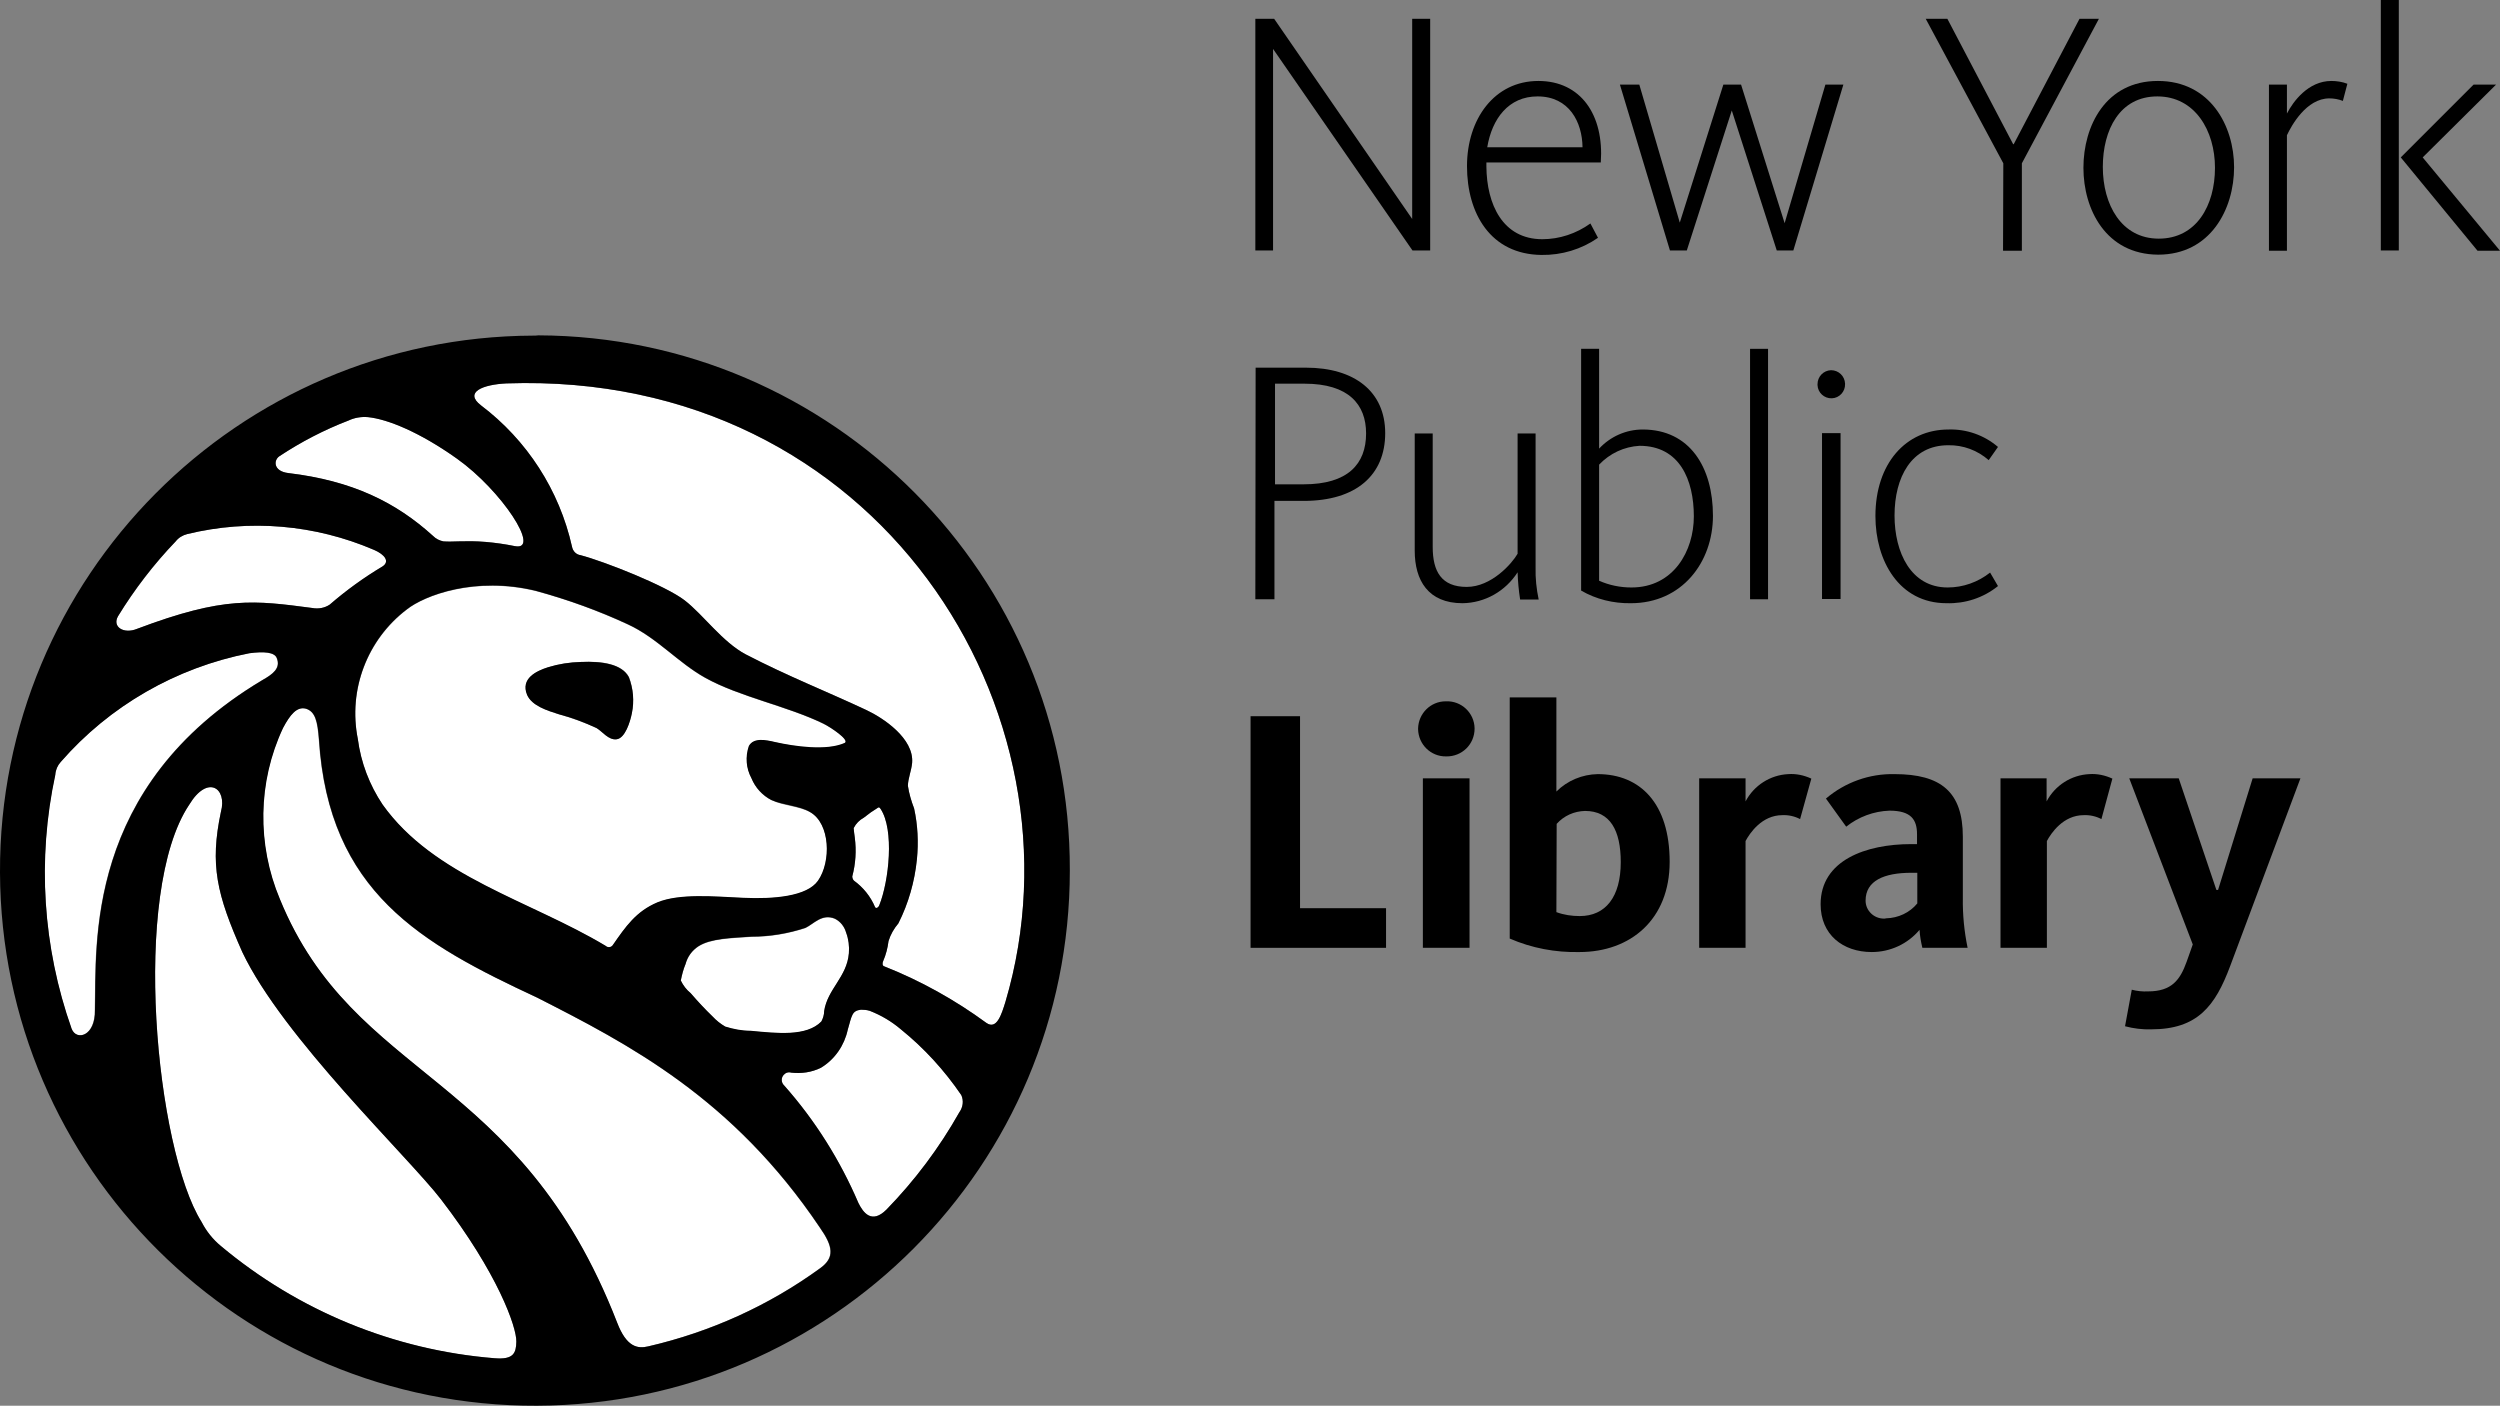 <?xml version="1.0" encoding="UTF-8"?> <svg xmlns="http://www.w3.org/2000/svg" xmlns:xlink="http://www.w3.org/1999/xlink" version="1.1" id="layer" x="0px" y="0px" width="889.4px" height="500.1px" viewBox="0 0 889.4 500.1" style="enable-background:new 0 0 889.4 500.1;" xml:space="preserve"><rect x="0" y="0" width="889.4" height="500.1" fill="#808080" stroke="none"/> <style type="text/css"> .st0{fill:#FFFFFF;} </style> <g> <g> <path d="M446.6,6.7h6.7l49.1,71.2V6.7h6.4v82.4h-6.3l-49.6-71.7v71.7h-6.3L446.6,6.7L446.6,6.7z"></path> <path d="M521.9,59.1c0-16.7,9.7-30.3,25.4-30.3c15.1,0,23.4,12.1,22.2,29h-40.7v1.4c0.1,13.5,5.8,25.9,19.9,25.9 c6.1,0,12.1-2,17.1-5.6l2.7,5.1c-5.9,4.1-12.9,6.2-20.1,6.1C530.3,90.5,521.9,76,521.9,59.1z M563,52.4c-0.1-8.9-4.7-18.1-16-18.1 c-10.3,0-16.2,7.9-17.9,18.1H563z"></path> <path d="M576.3,30.1h6.9l14.4,49.1l15.5-49.1h6.3l15.5,49.3l14.5-49.3h6.4l-17.8,59h-5.9l-16-49.8l-16,49.8h-6L576.3,30.1z"></path> <path d="M712.7,58.1L685.1,6.7h7.7l23.4,44.6h0.2l23.4-44.6h6.9l-27.4,51.4v31.1h-6.7L712.7,58.1L712.7,58.1z"></path> <path d="M741.2,59.7c0-14.9,7.9-30.9,26.5-30.9s27.1,16,27.1,30.7c0,14.9-8.4,31.1-27,31.1C749.2,90.5,741.2,74.5,741.2,59.7z M788,59.7c0-13.2-7.1-25.4-20.5-25.4s-19.4,11.9-19.4,25.1c0,13.4,6.6,25.5,19.9,25.5C781.4,84.9,788,73.1,788,59.7z"></path> <path d="M807.2,30.1h6.4v10.3c2.2-4.3,7.6-11.6,15.8-11.6c1.9,0,3.9,0.3,5.7,1l-1.6,6.1c-1.5-0.6-3.2-0.9-4.8-0.9 c-8.2,0-13.5,9.7-15.1,13.1v41.1h-6.4L807.2,30.1L807.2,30.1z"></path> <path d="M847,0h6.4v89.1H847V0z M854.1,56L880,30.1h8L861.9,56l27.5,33.2h-8L854.1,56z"></path> </g> <g> <path d="M446.7,130.8h17.9c17.3,0,28.2,8.5,28.2,23.3c0,14.9-10.3,24.1-29,24.1h-10.4v35h-6.8L446.7,130.8L446.7,130.8z M463.8,172.3c15.7,0,22.2-7.2,22.2-18.1c0-10.3-6.2-17.7-21.9-17.7h-10.5v35.8H463.8L463.8,172.3z"></path> <path d="M503.3,195.9v-41.7h6.4v40.4c0,8.7,3.1,14.2,12.1,14.2c8.8,0,16.1-8.3,18.1-11.8v-42.8h6.4v47.7 c-0.1,3.8,0.3,7.6,1.1,11.4h-6.6c-0.5-3.2-0.8-6.4-0.9-9.7c-4.3,6.7-11.6,10.9-19.6,11C508.1,214.6,503.3,206.5,503.3,195.9z"></path> <path d="M562.5,210.1v-86h6.4v35.5c4-4.3,9.6-6.8,15.5-6.8c16.8,0,25,13.5,25,30.7c0,16.6-11.1,31.1-29.2,31.1 C574,214.7,567.8,213.2,562.5,210.1z M602.6,183.7c0-12.9-5-25.1-19.3-25.1c-5.5,0.3-10.6,2.7-14.4,6.7v41.3 c3.6,1.6,7.5,2.4,11.5,2.4C595.4,209,602.6,196,602.6,183.7z"></path> <path d="M622.6,124.1h6.4v89.1h-6.4V124.1z"></path> <path d="M646.6,136.7c0-2.7,2.1-4.9,4.8-5c2.7,0,4.9,2.1,5,4.8v0.1c0.1,2.7-2,5-4.7,5.1s-5-2-5.1-4.7 C646.6,136.9,646.6,136.8,646.6,136.7z M648.2,154.1h6.6v59h-6.6C648.2,213.2,648.2,154.1,648.2,154.1z"></path> <path d="M667.2,183.6c0-18.7,10.8-30.8,26-30.8c6.4-0.2,12.7,2,17.6,6.2l-3.3,4.7c-4-3.5-9.1-5.4-14.4-5.3 c-13.1,0-19.1,11.4-19.1,25c0,13.1,5.8,25.6,18.9,25.6c5.5,0,10.8-1.9,15.1-5.3l2.8,4.8c-5.2,4.2-11.7,6.3-18.3,6.1 C675.6,214.6,667.2,199.5,667.2,183.6z"></path> </g> <g> <path d="M444.9,337.2v-82.4h17.6v68.3h30.6v14.1H444.9L444.9,337.2z"></path> <path d="M514.5,269.1c-5.5,0.1-9.9-4.3-10-9.7c0-0.1,0-0.1,0-0.2c0.1-5.4,4.5-9.7,9.8-9.7c0.1,0,0.1,0,0.2,0 c5.4-0.2,10,4.1,10.1,9.6v0.1C524.6,264.8,520.1,269.2,514.5,269.1L514.5,269.1z M506.2,337.2v-60.3h16.6v60.3H506.2z"></path> <path d="M553.7,248.1v33.5c3.9-3.9,9.2-6.1,14.7-6.2c15.1,0,25.6,10.4,25.6,31.2c0,20.5-13.9,32.1-32.1,32.1 c-8.5,0.2-17-1.4-24.8-4.8v-85.8L553.7,248.1L553.7,248.1z M553.7,324.5c2.7,1,5.5,1.4,8.3,1.4c9.2,0,14.6-6.8,14.6-19.2 c0-11.3-3.8-18.2-12.7-18.2c-3.9,0.1-7.5,1.7-10.1,4.6L553.7,324.5L553.7,324.5z"></path> <path d="M640.4,291.4c-1.9-1-4.1-1.5-6.3-1.4c-7.3,0-11.6,6.4-13.1,9.2v38h-16.5v-60.3H621v8.2c3-5.7,8.8-9.4,15.2-9.7 c2.8-0.2,5.6,0.4,8.2,1.6L640.4,291.4z"></path> <path d="M683.9,337.2c-0.5-2.1-0.9-4.3-1-6.4c-4.2,5-10.4,7.9-17,7.9c-10.3,0-18.2-6.2-18.2-17c0-15.7,16.2-21.4,32.2-21.4h2.1 v-3.5c0-5.2-2.1-8.4-9.8-8.4c-5.6,0.2-11,2.2-15.4,5.7l-7.2-10c6.8-5.8,15.5-8.9,24.4-8.7c16.5,0,24.3,6.3,24.3,22.3v21.7 c-0.1,6,0.5,12,1.7,17.8H683.9L683.9,337.2z M682.1,310.5H680c-9.7,0-16.3,2.8-16.3,9.9c0,3.6,3,6.4,6.5,6.4c0.3,0,0.5,0,0.8-0.1 c4.3-0.1,8.4-2,11.1-5.3V310.5L682.1,310.5z"></path> <path d="M747.6,291.4c-1.9-1-4.1-1.5-6.3-1.4c-7.3,0-11.6,6.4-13.1,9.2v38h-16.5v-60.3h16.4v8.2c3-5.7,8.8-9.4,15.2-9.7 c2.8-0.2,5.6,0.4,8.2,1.6L747.6,291.4z"></path> <path d="M757.5,276.9h17.6l13.4,39.7h0.6l12.3-39.7h17l-25,66.8c-5.3,14.2-11.6,22.5-28.1,22.5c-3.1,0.1-6.3-0.3-9.3-1.1l2.4-13 c1.9,0.5,3.9,0.7,5.8,0.6c8.4,0,11.4-4.1,13.7-10.5l2.2-6.2L757.5,276.9z"></path> </g> </g> <g> <path class="st0" d="M292.9,257.5c-12.9-6.3-29.7-9.5-42-16.3c-9.7-5.4-17.1-14.2-27.5-19c-10.6-4.9-21.5-8.9-32.7-11.9 c-21.6-5.3-39.8,1.6-46,6.6c-14.1,10.8-20.9,28.7-17.4,46.1c1.1,8.3,4.2,16.3,8.8,23.3c18.2,25.7,52.3,34.1,79.4,50.3 c0.7,0.6,1.8,0.5,2.5-0.2l0.1-0.1c4.5-6.7,8.2-12,15.9-15.2c7.8-3.2,20-2.1,30.5-1.6c10.9,0.5,22.6-0.5,26.6-6.1 c4.7-6.7,4.4-20.2-2.8-24.4c-3.9-2.2-9.6-2.3-13.8-4.3c-3.2-1.6-5.8-4.4-7.1-7.8c-1.9-3.5-2.2-7.7-0.9-11.4c1.7-3,6-2.2,9.4-1.4 c6.8,1.6,18.1,3.2,24.7,0.3C302.4,263.3,295.5,258.7,292.9,257.5z M224.8,253.7c-0.6,3-2.4,8.9-5.4,9.3c-3,0.4-5.1-2.8-7.2-4 c-4.3-2-8.8-3.6-13.4-4.9c-4.1-1.3-9.6-3-11.2-6.9c-2.4-5.8,3.3-8.5,7.4-9.8c3.8-1.2,7.8-1.8,11.8-1.9c7.4-0.4,14.5,0.7,17,5.4 C225.3,245,225.6,249.5,224.8,253.7z"></path> <path class="st0" d="M19.6,275.6c0.1-1.7,0.8-3.3,1.9-4.5c17.4-20,41.1-33.6,67.1-38.7c5.2-0.7,9-0.4,9.8,1.7 c1.5,3.7-1.5,5.8-5.2,7.9c-63.4,37.9-58.9,94.2-59.5,117.3c0.2,9.4-6.6,11.1-8.3,6.7C15.2,336.9,13.2,305.7,19.6,275.6z"></path> <path class="st0" d="M62.5,192.6c1-1.3,2.5-2.2,4.1-2.6c22.2-5.4,45.4-3.4,66.4,5.6c4,1.7,5.7,4.2,3.1,5.9 c-6.7,4-12.9,8.5-18.8,13.6c-1.8,1.2-4,1.6-6.2,1.2c-20.6-2.7-31.3-4.3-62.3,7.4c-4.8,2-9-0.7-6.8-4.5 C47.8,209.8,54.7,200.8,62.5,192.6z"></path> <path class="st0" d="M102.6,168.3c-5.3-0.6-5.4-4.5-3.2-6c7.7-5.1,16-9.4,24.6-12.7c2.1-1,4.5-1.4,6.9-1.2 c7,0.7,18.5,5.4,31.7,14.8c15.9,11.3,30,32.9,20.6,31.1c-3.4-0.7-6.9-1.2-10.4-1.5c-7.2-0.6-11.9,0.1-15.1-0.2 c-1.4-0.3-2.6-0.9-3.6-1.9C140.8,178.7,125.3,171.1,102.6,168.3z"></path> <path class="st0" d="M357.7,356.4c-1.4,4.5-3.1,10.1-6.8,7.5c-11.2-8.2-23.4-15-36.3-20.1c-0.8-0.2-0.7-1.3-0.4-1.9 c1-2.3,1.6-4.7,1.9-7.1c0.7-2.3,1.9-4.4,3.5-6.3c3.6-7.1,5.8-14.9,6.6-22.8c0.6-6.1,0.3-12.2-1-18.1c-1-2.6-1.8-5.3-2.2-8 c0-2.6,1.2-5.2,1.5-8.2c0.7-8.7-10.3-16-16.3-18.8c-13.6-6.4-28.1-12.1-42.9-19.8c-8.3-4.4-15-14-21.7-19.2s-28.4-13.8-37.1-16.1 c-1.5-0.2-2.7-1.4-3-3c-4.5-20.1-16-37.9-32.4-50.3c-6.1-4.7,0.7-7.4,9.1-7.8C312.3,131.9,388.2,253.3,357.7,356.4z"></path> <path class="st0" d="M304.1,298c-0.1-0.7-0.4-2.9-0.4-3.4c0.8-1.6,2.1-2.9,3.6-3.7c1.6-1.3,3.3-2.5,5.1-3.6 c0.5-0.3,0.8,0.4,0.9,0.5c4.9,7.4,3,25.6-0.5,34.3c-0.4,0.9-1.2,1.2-1.5,0.6c-1.6-3.8-4.2-7-7.5-9.4c-0.4-0.4-0.6-1-0.6-1.5 C304.4,307.3,304.7,302.7,304.1,298z"></path> <path class="st0" d="M243.9,343c0.7-2.6,2.3-4.8,4.6-6.3c4.4-2.8,11.8-2.9,18.9-3.4c6.5,0,13-1.1,19.1-3.1c3-1.4,5.9-5.2,10.5-3.3 c2,1,3.4,2.8,4,4.9c0.9,2.4,1.2,4.9,1,7.4c-0.7,8.5-7.6,12.7-8.8,20.6c0,1.3-0.4,2.6-1,3.7c-5.3,5.4-15.7,4.2-25.2,3.3 c-3.1,0-6.1-0.6-9-1.5c-1.7-1-3.2-2.2-4.5-3.6c-2.7-2.6-5.3-5.4-7.8-8.3c-1.5-1.2-2.7-2.8-3.5-4.5 C242.6,346.9,243.1,344.9,243.9,343z"></path> <path class="st0" d="M78.6,443.3c-2.9-2.4-5.2-5.3-6.9-8.6c-16.2-25.8-25.2-117.3-4.4-148.4c6.6-10.9,13.6-5.9,11.3,2.5 c-4,18.9-1.5,29.4,7.6,49.9c14.4,30.4,58.9,72.7,70.7,88c20.2,26.3,26.9,45.4,26.8,50.6c-0.1,4-0.9,6.5-7.8,5.9 C140.2,480.4,106.2,466.4,78.6,443.3z"></path> <path class="st0" d="M99.5,319.9c-8.2-19.5-7.9-41.7,1.1-60.9c2.5-4.7,4.9-7.7,8.1-6.9c3.4,1,4.2,4.5,4.7,11 c3.5,54.3,36.4,72.6,77.6,91.8c32.6,16.6,69.6,35.7,100.6,81.8c4.7,6.7,5.4,10.7,0.1,14.5c-18.3,13.3-39.1,22.7-61.2,27.8 c-3.8,0.9-7.7,0.2-11-8.4C184.7,380.8,126.2,384.9,99.5,319.9z"></path> <path class="st0" d="M315.4,430.3c-5.3,5.3-8.3,1.1-10-2.3c-6.5-15.2-15.4-29.4-26.4-41.8c-1.1-1-1.2-2.7-0.2-3.8 c0.7-0.8,1.7-1.1,2.7-0.8c3.6,0.4,7.2-0.1,10.5-1.7c5-3,8.4-8,9.6-13.6c1.5-5.2,1.5-6.7,4.7-7.1c1.1,0,2.1,0.1,3.1,0.4 c4.1,1.6,7.8,3.8,11.1,6.6c8.3,6.7,15.5,14.6,21.5,23.4c0.9,2,0.6,4.3-0.7,6.1C334.2,408.3,325.5,419.9,315.4,430.3z"></path> <path d="M189.7,119.4C84.6,119.8-0.4,205.3,0,310.4s85.9,190.1,191,189.7c104.8-0.4,189.6-85.5,189.6-190.4 c0.3-104.8-84.3-190-189.1-190.4C190.9,119.4,190.3,119.4,189.7,119.4z M78.6,443.3c-2.9-2.4-5.2-5.3-6.9-8.6 c-16.2-25.8-25.2-117.3-4.4-148.4c6.6-10.9,13.6-5.9,11.3,2.5c-4,18.9-1.5,29.4,7.6,49.9c14.4,30.4,58.9,72.7,70.7,88 c20.2,26.3,26.9,45.4,26.8,50.6c-0.1,4-0.9,6.5-7.8,5.9C140.2,480.3,106.2,466.4,78.6,443.3z M357.7,356.4 c-1.4,4.5-3.1,10.1-6.8,7.5c-11.2-8.2-23.4-15-36.3-20.1c-0.8-0.2-0.7-1.3-0.4-1.9c1-2.3,1.6-4.7,1.9-7.1c0.7-2.3,1.9-4.4,3.5-6.3 c3.6-7.1,5.8-14.9,6.6-22.8c0.6-6.1,0.3-12.2-1-18.1c-1-2.6-1.8-5.3-2.2-8c0-2.6,1.2-5.2,1.5-8.2c0.7-8.7-10.3-16-16.3-18.8 c-13.6-6.4-28.1-12.1-42.9-19.8c-8.3-4.4-15-14-21.7-19.2s-28.4-13.8-37.1-16.1c-1.5-0.2-2.7-1.4-3-3c-4.5-20.1-16-37.9-32.4-50.3 c-6.1-4.7,0.7-7.4,9.1-7.8C312.3,131.8,388.2,253.3,357.7,356.4L357.7,356.4z M304.1,298c-0.1-0.7-0.4-2.9-0.4-3.4 c0.8-1.6,2.1-2.9,3.6-3.7c1.6-1.3,3.3-2.5,5.1-3.6c0.5-0.3,0.8,0.4,0.9,0.5c4.9,7.4,3,25.6-0.5,34.3c-0.4,0.9-1.2,1.2-1.5,0.6 c-1.6-3.8-4.2-7-7.5-9.4c-0.4-0.4-0.6-1-0.6-1.5C304.4,307.3,304.7,302.6,304.1,298L304.1,298z M144.7,216.8 c6.3-5,24.4-11.9,46-6.6c11.2,3.1,22.2,7,32.7,11.9c10.4,4.8,17.8,13.6,27.5,19c12.2,6.8,29,10,42,16.3c2.6,1.3,9.5,5.9,7.6,6.9 c-6.5,2.9-17.9,1.2-24.7-0.3c-3.4-0.8-7.7-1.7-9.4,1.4c-1.3,3.8-1,7.9,0.9,11.4c1.4,3.4,3.9,6.1,7.1,7.8c4.2,1.9,10,2,13.8,4.3 c7.2,4.1,7.5,17.7,2.8,24.4c-3.9,5.6-15.7,6.6-26.6,6.1c-10.5-0.5-22.7-1.6-30.5,1.6c-7.6,3.2-11.3,8.6-15.9,15.2 c-0.5,0.8-1.6,1-2.4,0.4l-0.1-0.1c-27-16.2-61.1-24.6-79.4-50.3c-4.7-7-7.7-14.9-8.8-23.3C123.8,245.4,130.6,227.5,144.7,216.8z M102.6,168.3c-5.3-0.6-5.4-4.5-3.2-6c7.7-5.1,16-9.4,24.6-12.7c2.1-1,4.5-1.4,6.9-1.2c7,0.7,18.5,5.4,31.7,14.8 c15.9,11.3,30,32.9,20.6,31.1c-3.4-0.7-6.9-1.2-10.4-1.5c-7.2-0.6-11.9,0.1-15.1-0.2c-1.4-0.3-2.6-0.9-3.6-1.9 C140.8,178.6,125.3,171,102.6,168.3z M243.9,342.9c0.7-2.6,2.3-4.8,4.6-6.3c4.4-2.8,11.8-2.9,18.9-3.4c6.5,0,13-1.1,19.1-3.1 c3-1.4,5.9-5.2,10.5-3.3c2,1,3.4,2.8,4,4.9c0.9,2.4,1.2,4.9,1,7.4c-0.7,8.5-7.6,12.7-8.8,20.6c0,1.3-0.4,2.6-1,3.7 c-5.3,5.4-15.7,4.2-25.2,3.3c-3.1,0-6.1-0.6-9-1.5c-1.7-1-3.2-2.2-4.5-3.6c-2.7-2.6-5.3-5.4-7.8-8.3c-1.5-1.2-2.7-2.8-3.5-4.5 C242.6,346.8,243.1,344.8,243.9,342.9z M62.5,192.6c1-1.3,2.5-2.2,4.1-2.6c22.2-5.4,45.4-3.4,66.4,5.6c4,1.7,5.7,4.2,3.1,5.9 c-6.7,4-12.9,8.5-18.8,13.6c-1.8,1.2-4,1.6-6.2,1.2c-20.6-2.7-31.3-4.3-62.3,7.4c-4.8,2-9-0.7-6.8-4.5 C47.8,209.7,54.7,200.7,62.5,192.6z M19.7,275.6c0.1-1.7,0.8-3.3,1.9-4.5c17.4-20,41.1-33.6,67.1-38.7c5.2-0.7,9-0.4,9.8,1.7 c1.5,3.7-1.5,5.8-5.2,7.9c-63.4,37.9-58.9,94.2-59.5,117.3c0.2,9.4-6.6,11.1-8.3,6.7C15.2,336.9,13.2,305.7,19.7,275.6L19.7,275.6z M99.6,319.9c-8.2-19.5-7.9-41.7,1.1-60.9c2.5-4.7,4.9-7.7,8.1-6.9c3.4,1,4.2,4.5,4.7,11c3.5,54.3,36.4,72.6,77.6,91.8 c32.6,16.6,69.6,35.7,100.6,81.8c4.7,6.7,5.4,10.7,0.1,14.5c-18.3,13.3-39.1,22.7-61.2,27.8c-3.8,0.9-7.7,0.2-11-8.4 C184.7,380.8,126.2,384.8,99.6,319.9L99.6,319.9z M315.4,430.3c-5.3,5.3-8.3,1.1-10-2.3c-6.5-15.2-15.4-29.4-26.4-41.8 c-1.1-1-1.2-2.7-0.2-3.8c0.7-0.8,1.7-1.1,2.7-0.8c3.6,0.4,7.2-0.1,10.5-1.7c5-3,8.4-8,9.6-13.6c1.5-5.2,1.5-6.7,4.7-7.1 c1.1,0,2.1,0.1,3.1,0.4c4.1,1.6,7.8,3.8,11.1,6.6c8.3,6.7,15.5,14.6,21.5,23.4c0.9,2,0.6,4.3-0.7,6.1 C334.2,408.3,325.5,419.9,315.4,430.3L315.4,430.3z"></path> <path d="M198.8,254.1c4.6,1.2,9.1,2.9,13.4,4.9c2.1,1.2,4.3,4.4,7.2,4c3-0.4,4.8-6.2,5.4-9.3c0.9-4.3,0.5-8.7-1.1-12.8 c-2.5-4.7-9.6-5.7-17-5.4c-4,0.1-7.9,0.7-11.8,1.9c-4.1,1.3-9.8,4-7.4,9.8C189.2,251.1,194.7,252.8,198.8,254.1z"></path> </g> </svg> 